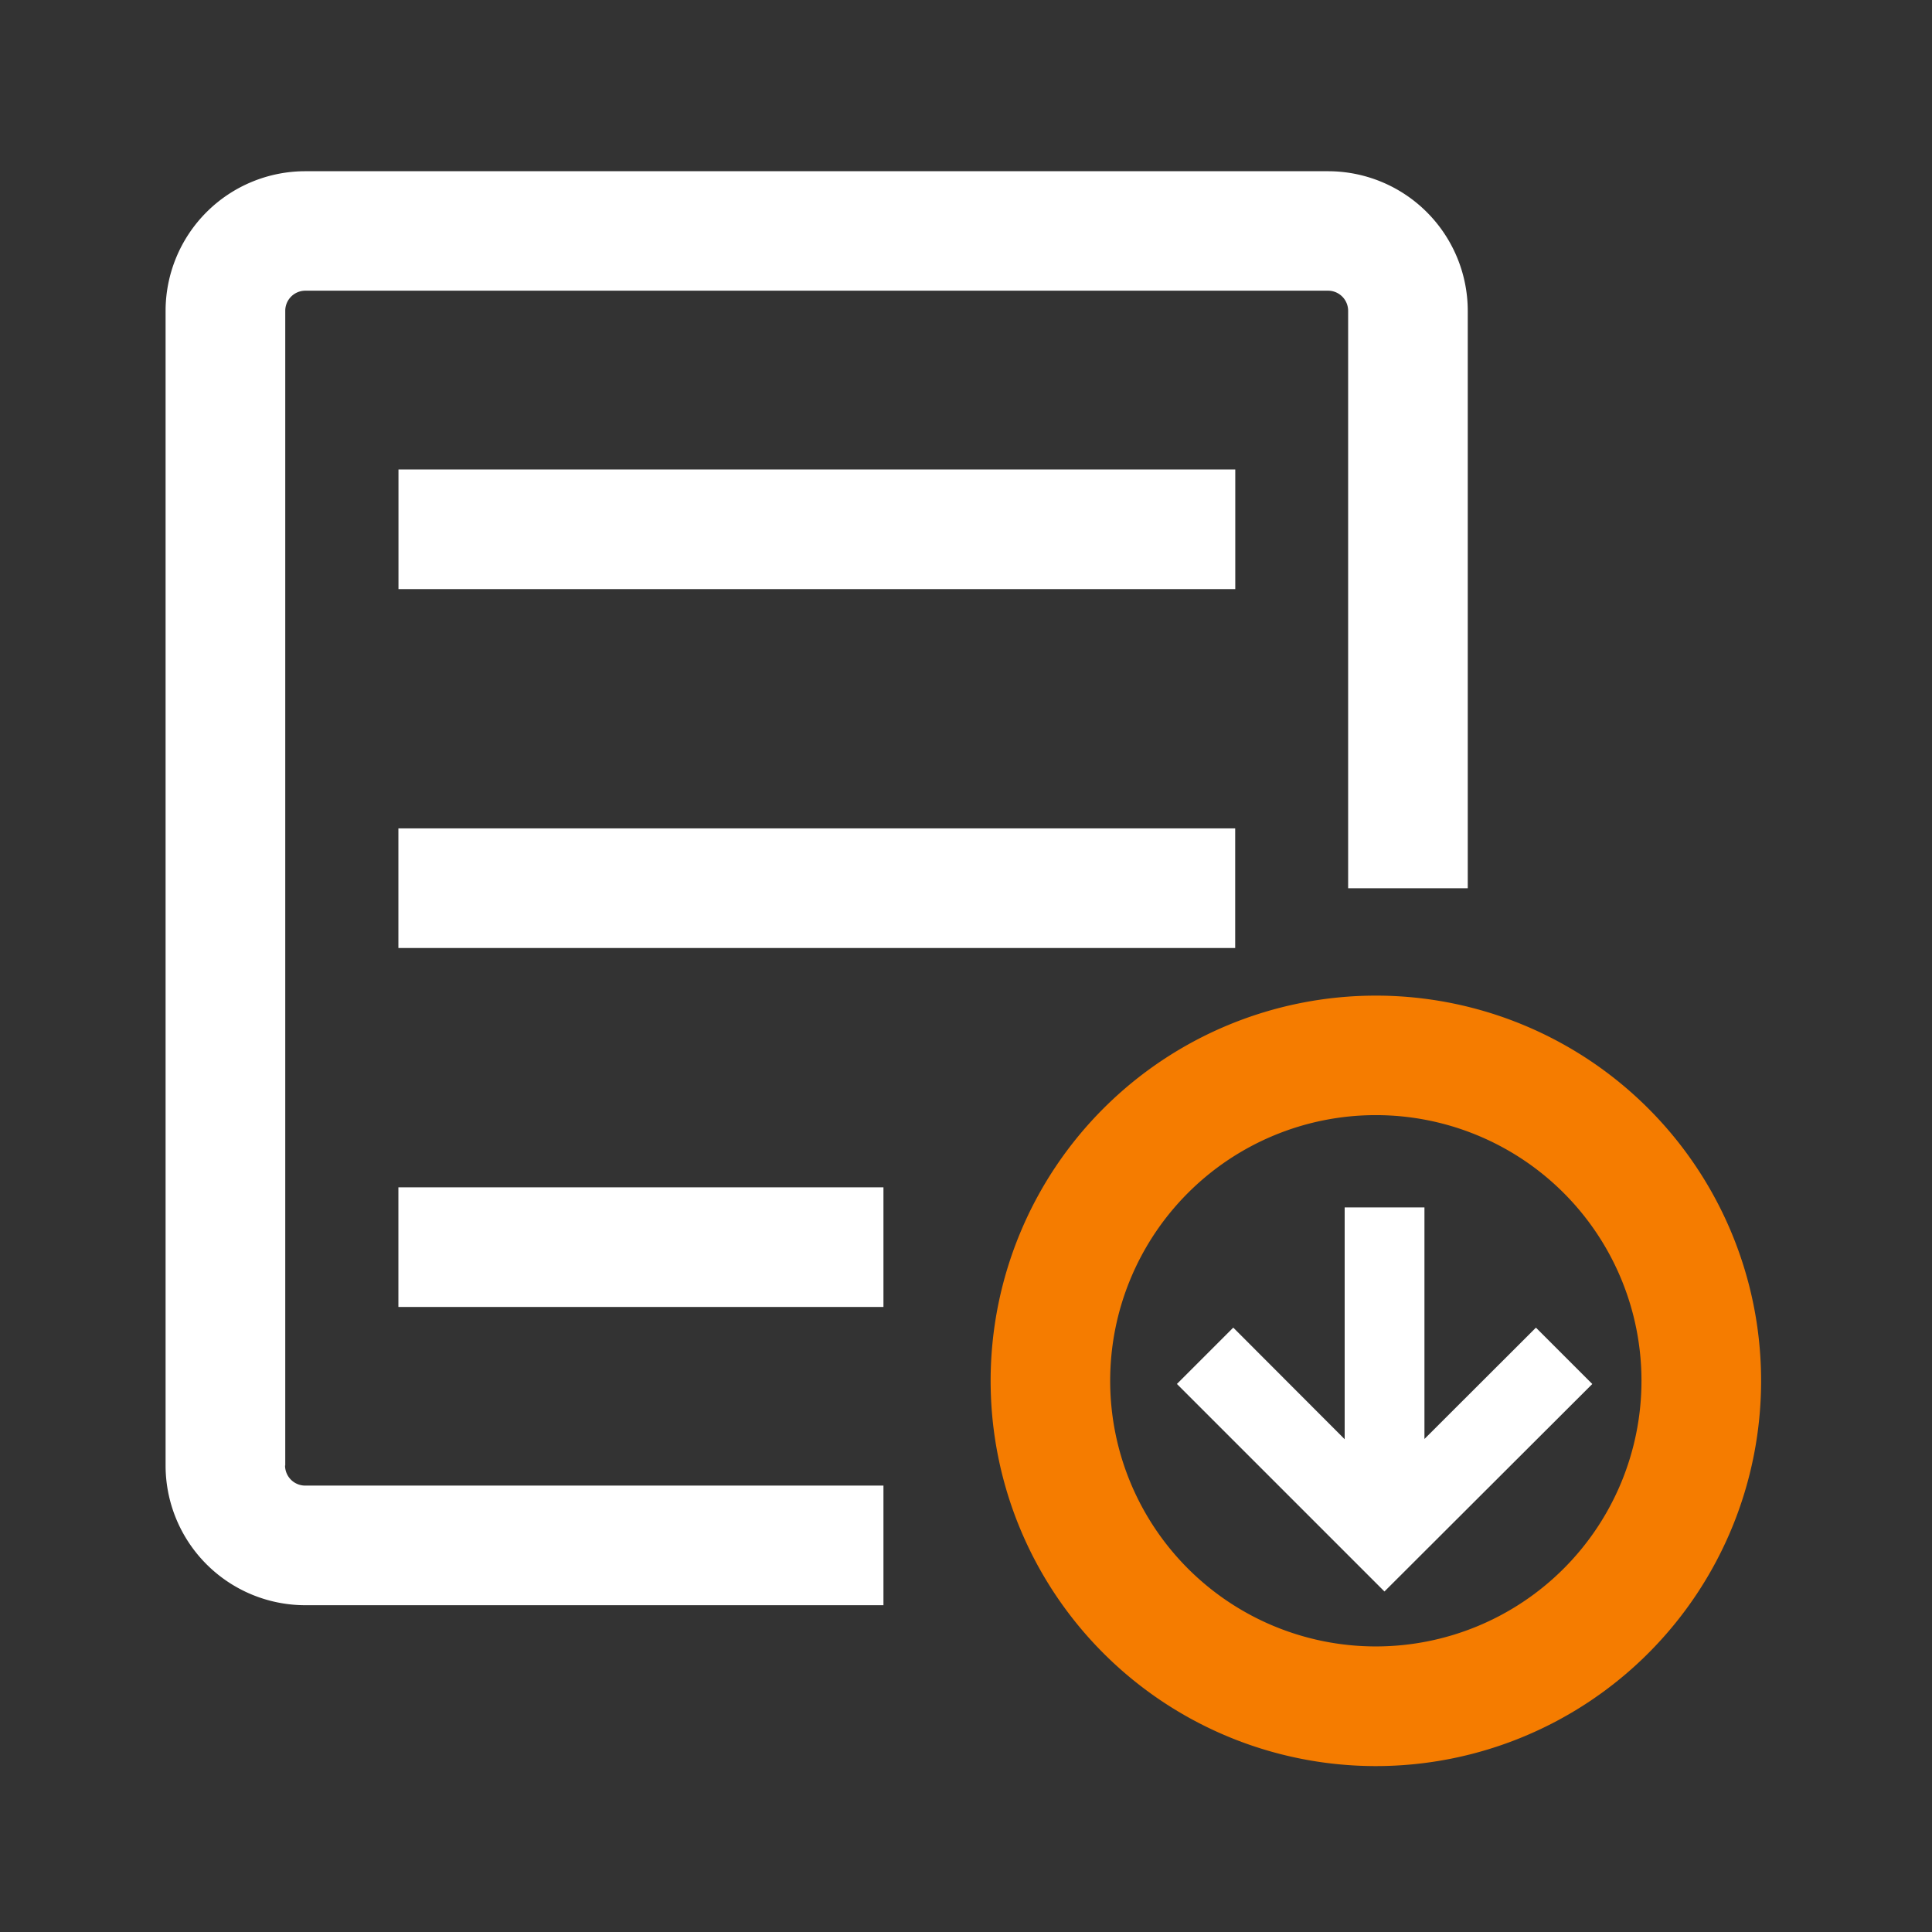 <svg xmlns="http://www.w3.org/2000/svg" width="48" height="48" viewBox="0 0 48 48">
  <rect x="0" y="0" width="48" height="48" fill="#333333" stroke="none"/>
  <g id="Icon-19" transform="translate(-0.128 0.297)">
    <g id="stream" transform="translate(0.275 0)">
      <rect id="Rectangle_572" data-name="Rectangle 572" width="48" height="48" transform="translate(-0.147 -0.297)" fill="none"/>
    </g>
    <g id="PGN_s" data-name="PGN&apos;s" transform="translate(4.242 3.957)">
      <g id="Group_963" data-name="Group 963">
        <path id="Path_1047" data-name="Path 1047" d="M4.973,34.166V5.475a.5.5,0,0,1,.5-.5H30.88a.5.5,0,0,1,.5.5V19.821h2.972V5.475A3.472,3.472,0,0,0,30.88,2.007H5.468A3.472,3.472,0,0,0,2,5.475V34.166a3.472,3.472,0,0,0,3.468,3.468H19.835V34.662H5.468a.5.5,0,0,1-.5-.5Z" transform="translate(-2 -2.007)" fill="#fff"/>
        <path id="Path_1048" data-name="Path 1048" d="M21.914,12.343a9.571,9.571,0,1,0,9.572,9.571,9.57,9.57,0,0,0-9.572-9.571Zm0,16.169a6.6,6.6,0,1,1,6.6-6.6,6.6,6.6,0,0,1-6.6,6.6Z" transform="translate(8.154 8.139)" fill="#f57c00"/>
        <path id="Path_1049" data-name="Path 1049" d="M20.83,20.753V15H18.848v5.759L16.08,17.986l-1.4,1.4,5.156,5.156,0,0,0,0L25,19.387l-1.4-1.4Z" transform="translate(10.446 10.744)" fill="#fff"/>
        <rect id="Rectangle_573" data-name="Rectangle 573" width="20.79" height="2.972" transform="translate(5.786 7.41)" fill="#fff"/>
        <rect id="Rectangle_574" data-name="Rectangle 574" width="20.79" height="2.972" transform="translate(5.784 16.327)" fill="#fff"/>
        <rect id="Rectangle_575" data-name="Rectangle 575" width="12.051" height="2.972" transform="translate(5.784 25.245)" fill="#fff"/>
      </g>
    </g>
  </g>
</svg>

